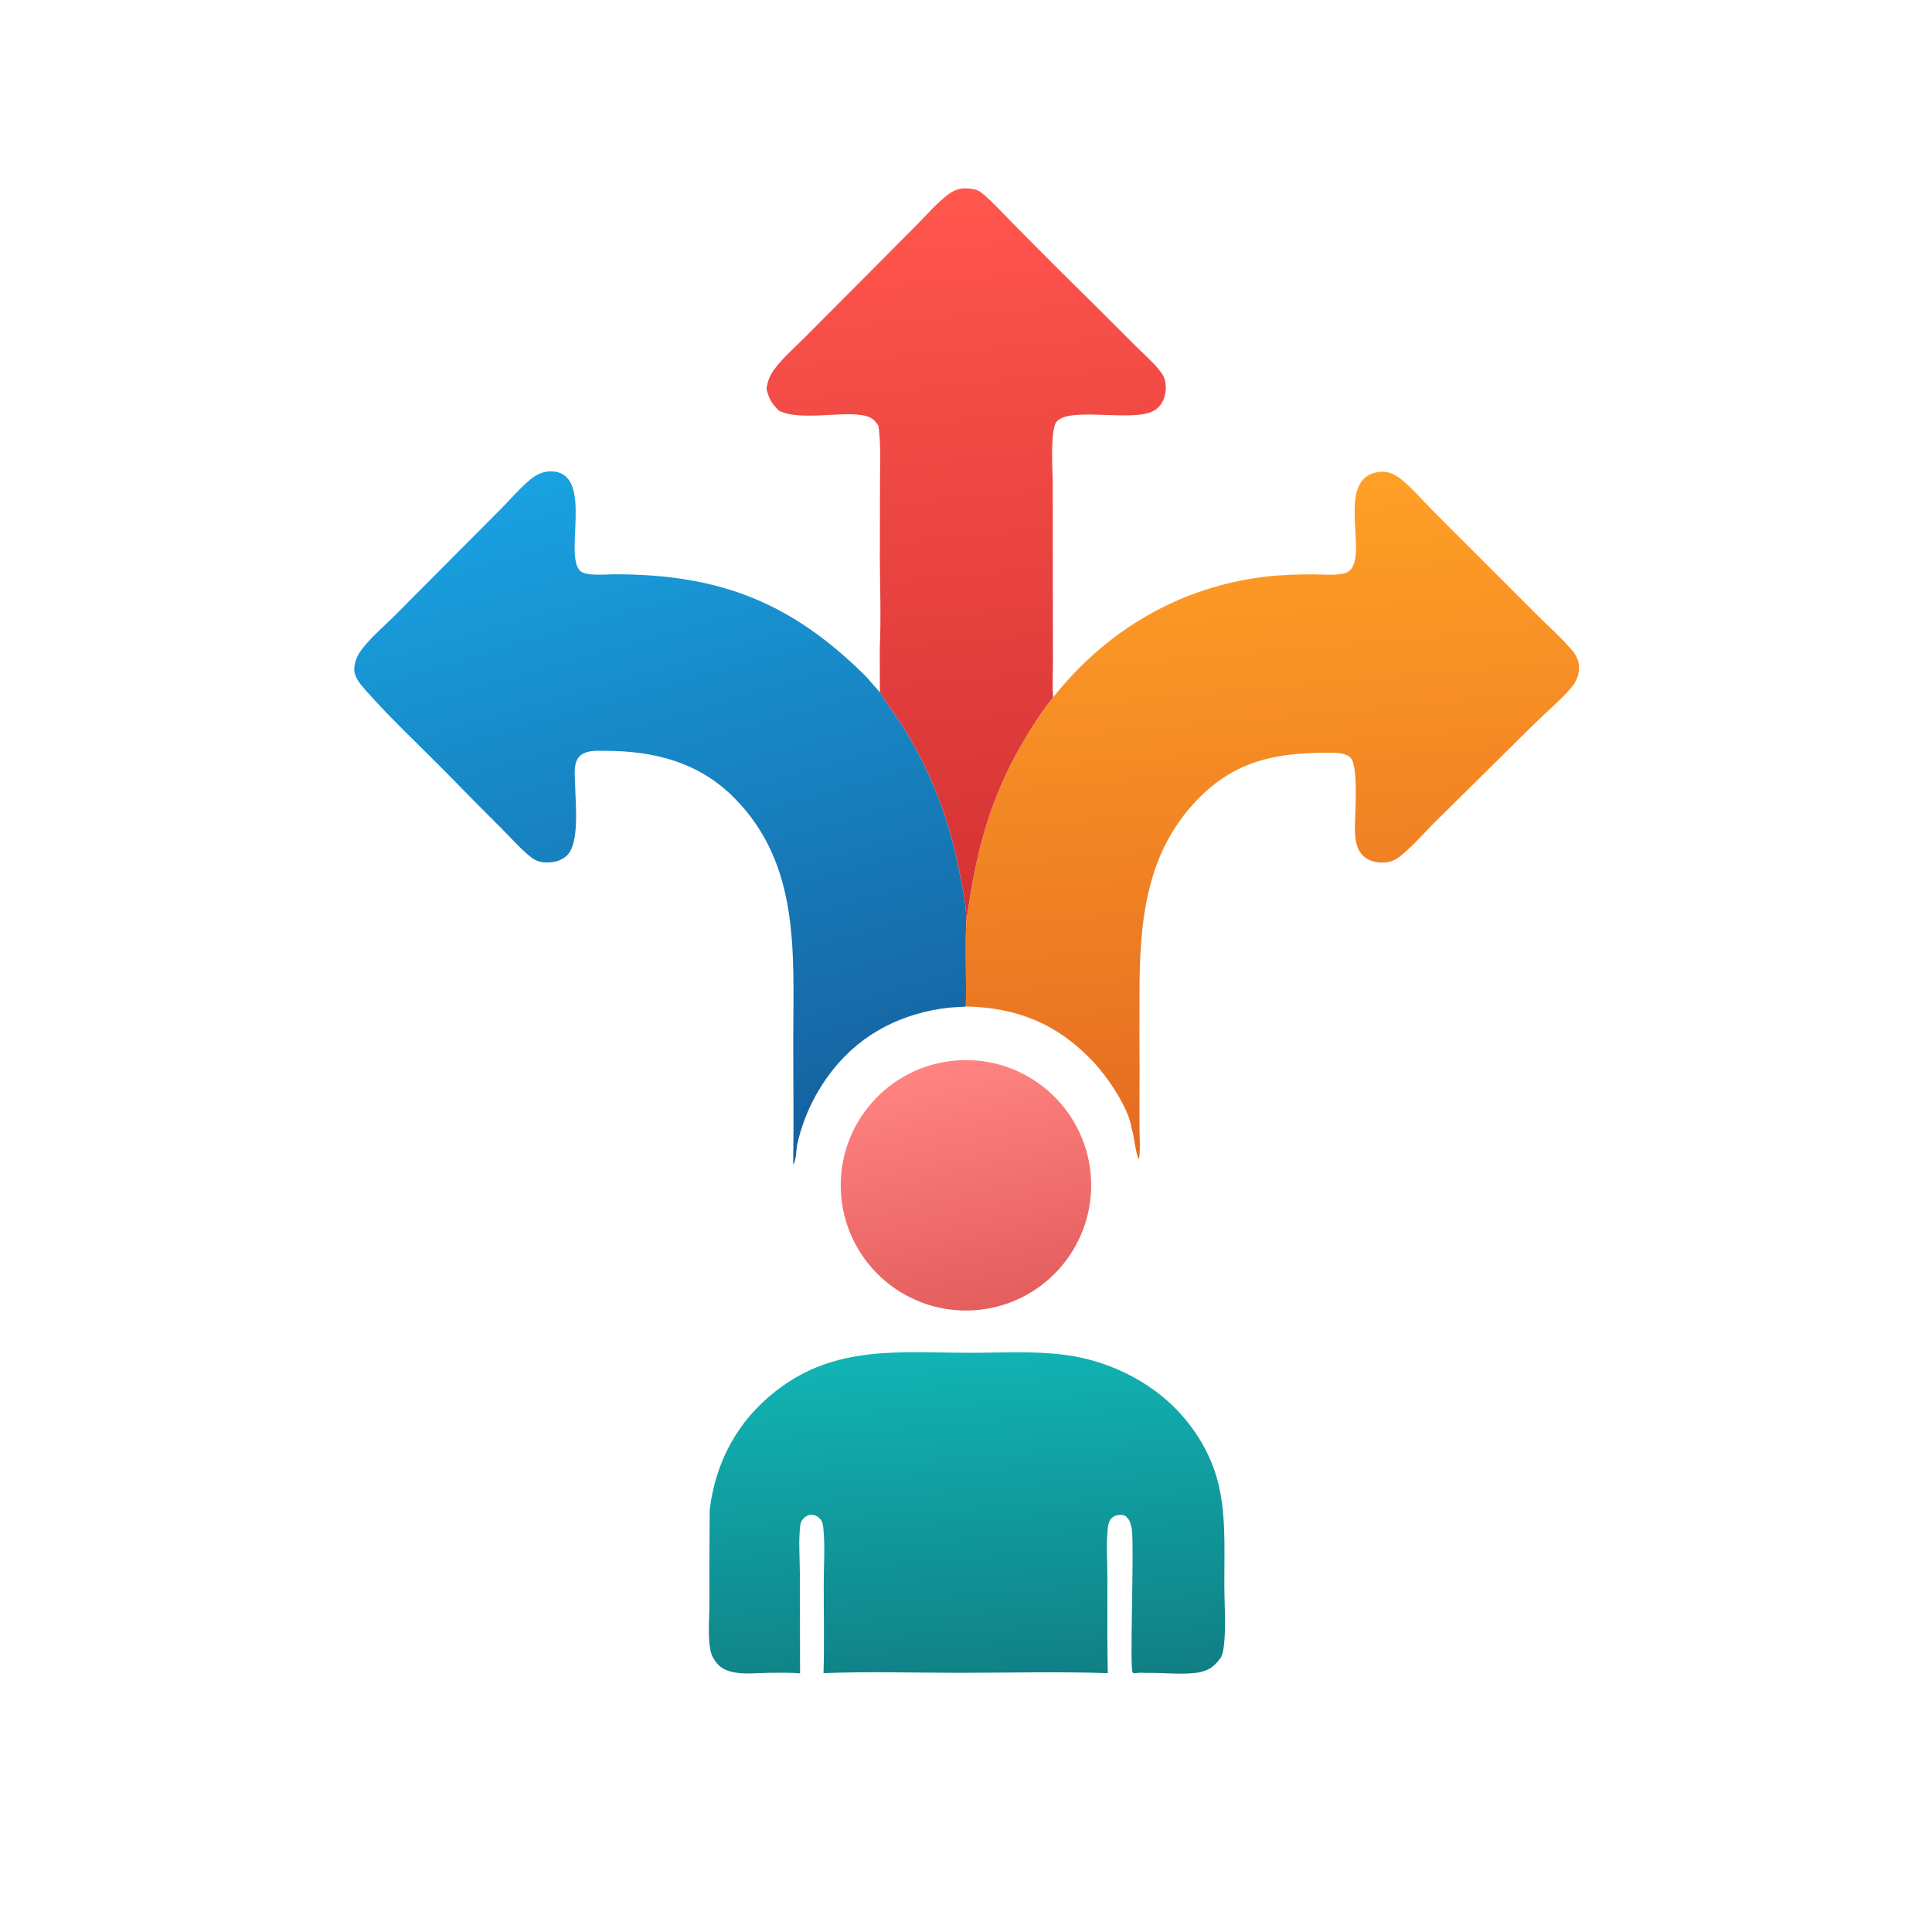 <?xml version="1.0" encoding="UTF-8"?>
<svg id="Layer_1" xmlns="http://www.w3.org/2000/svg" xmlns:xlink="http://www.w3.org/1999/xlink" version="1.1" viewBox="0 0 1024 1024">
  <!-- Generator: Adobe Illustrator 29.7.1, SVG Export Plug-In . SVG Version: 2.1.1 Build 8)  -->
  <defs>
    <style>
      .st0 {
        fill: url(#linear-gradient2);
      }

      .st1 {
        fill: url(#linear-gradient1);
      }

      .st2 {
        fill: url(#linear-gradient3);
      }

      .st3 {
        fill: url(#linear-gradient4);
      }

      .st4 {
        fill: url(#linear-gradient);
      }
    </style>
    <linearGradient id="linear-gradient" x1="1261.44" y1="-225.94" x2="1050.99" y2="505.06" gradientTransform="translate(-223.5 499.5) scale(.5 -.5)" gradientUnits="userSpaceOnUse">
      <stop offset="0" stop-color="#16609e"/>
      <stop offset="1" stop-color="#19a2e1"/>
    </linearGradient>
    <linearGradient id="linear-gradient1" x1="1823.11" y1="-197.98" x2="1763.21" y2="484.47" gradientTransform="translate(-223.5 499.5) scale(.5 -.5)" gradientUnits="userSpaceOnUse">
      <stop offset="0" stop-color="#e56c22"/>
      <stop offset="1" stop-color="#ffa026"/>
    </linearGradient>
    <linearGradient id="linear-gradient2" x1="1480.34" y1="-790.29" x2="1452.33" y2="-430.75" gradientTransform="translate(-223.5 499.5) scale(.5 -.5)" gradientUnits="userSpaceOnUse">
      <stop offset="0" stop-color="#107f84"/>
      <stop offset="1" stop-color="#11b4b4"/>
    </linearGradient>
    <linearGradient id="linear-gradient3" x1="1519.65" y1="43.33" x2="1452.64" y2="796.72" gradientTransform="translate(-223.5 499.5) scale(.5 -.5)" gradientUnits="userSpaceOnUse">
      <stop offset="0" stop-color="#d43234"/>
      <stop offset="1" stop-color="#ff564d"/>
    </linearGradient>
    <linearGradient id="linear-gradient4" x1="1499.02" y1="-384.77" x2="1442.65" y2="-129.18" gradientTransform="translate(-223.5 499.5) scale(.5 -.5)" gradientUnits="userSpaceOnUse">
      <stop offset="0" stop-color="#e45e5e"/>
      <stop offset="1" stop-color="#ff8481"/>
    </linearGradient>
  </defs>
  <path class="st4" d="M420.38,616.89c.02-.41.03-.82.04-1.23.33-21.66-.01-43.4.01-65.08.05-45.42,3.77-92.36-31.24-127.67-18.78-18.94-42.34-24.88-68.3-24.95-4.55-.01-10.49-.55-13.89,3.11-3.35,3.6-2.23,10.42-2.17,14.93.13,9.49,2.58,30.75-4.37,37.45-3.19,3.08-7.79,3.91-12.08,3.61-2.61-.18-4.86-1.11-6.93-2.71-5.19-4.03-9.93-9.54-14.6-14.21-9.5-9.45-18.93-18.96-28.28-28.56-14.55-14.92-31.07-30.19-44.72-45.65-2.85-3.23-6.43-7.33-6.08-11.84.31-3.9,1.79-7.06,4.16-10.14,4.76-6.17,11.15-11.6,16.7-17.09l25.78-25.89,30.9-31.05c5.23-5.28,10.26-11.2,15.95-15.94,3.56-2.97,7.87-4.64,12.58-4.04,20.36,2.59,5.2,43.84,13.49,52.51,2.96,3.1,13.91,1.94,18.27,1.93,55.94-.03,94.09,14.9,133.77,54.55,2.28,2.7,4.61,5.36,6.99,7.97,4.15,6.89,9.13,13.26,13.32,20.12,14.47,23.68,23.75,48.42,28.94,75.63,1.57,8.2,3.77,17.74,3.48,26.09-.54,14.89.11,29.81-.17,44.7l-.8.13-8.06.5c-24.37,2.73-46.03,13.33-61.49,32.78-9.16,11.52-15.32,24.25-18.79,38.54-.85,3.49-.67,8.66-2.16,11.67l-.27-.2Z"/>
  <path class="st1" d="M558.19,369.61c28.29-35.69,67.3-58.62,112.67-63.98,8.13-.96,16.59-1.18,24.77-1.21,5.28-.02,11.43.69,16.6-.45,1.59-.35,2.79-1.01,3.82-2.28,8.48-10.41-8.22-48.32,14.73-51.55,4.49-.63,8.35,1.03,11.79,3.8,5.58,4.49,10.55,10.29,15.58,15.4,8.03,8.17,16.12,16.28,24.28,24.33l33.15,33.15c5.84,5.83,12.37,11.58,17.67,17.9,1.92,2.29,3.24,4.68,3.58,7.68.54,4.77-1.27,8.84-4.32,12.41-5.03,5.87-11.23,11.09-16.79,16.46-8.7,8.4-17.24,16.98-25.84,25.49l-29.65,29.27c-5.78,5.8-11.48,12.45-17.83,17.61-2.62,2.13-5.14,3.24-8.54,3.49-3.88.29-8.22-.62-11.15-3.32-3.95-3.63-4.53-9.26-4.57-14.31-.06-7.09,2.01-33.16-2.21-37.73-3-3.25-9.76-2.83-13.85-2.8-26.69.2-47.55,4.55-66.96,24.35-28.35,28.91-31.17,66.32-31.17,104.42,0,11.98-.11,23.98.03,35.97,0,.42.02.85.03,1.27-.08,10.77-.1,21.54-.06,32.3,0,5.58.57,11.77-.29,17.22-1.88-3.23-2.36-11.85-3.83-16.24-1.48-11.14-13.33-28.17-21.03-36.2-18.82-19.6-39.97-28.06-66.86-28.6.28-14.9-.38-29.81.17-44.7,4.86-35.46,12.01-64.91,30.41-96.03,4.7-7.95,9.83-15.95,15.66-23.12Z"/>
  <path class="st0" d="M376.15,800.23c3.12-25.46,14.73-47.1,35.11-63,31.63-24.67,65.83-20.23,103.26-20.22,16.21,0,33.23-1.02,49.32,1.02,25.53,3.23,50.26,15.96,66.17,36.45,21.55,27.76,18.83,53.16,18.91,85.71.03,10.68,1.04,22.29-.33,32.87-.23,1.81-.65,3.43-1.3,5.14-2.93,4.24-5.94,6.98-11.18,8.07-8.17,1.68-20.1.16-28.76.42l-2.45-.12c-1.26.1-2.59.1-3.82.33-.27-.2-.64-.3-.81-.59-1.56-2.5.93-65.49-.36-75.58-.27-2.09-.91-4.46-2.27-6.13-.8-.99-1.76-1.61-3.05-1.68-1.92-.12-3.89.27-5.31,1.64-1.36,1.31-1.84,3.09-2.06,4.9-1.04,8.78-.27,18.3-.27,27.21.01,16.7-.17,33.44.2,50.14-26.11-.89-52.45-.18-78.59-.18-23.95,0-48.16-.78-72.08.18.45-15.81.1-31.74.12-47.57.01-9.55.76-19.8-.22-29.28-.19-1.86-.43-3.38-1.65-4.85-1.12-1.36-2.99-2.28-4.75-2.24-1.64.03-3.18.91-4.27,2.09-1.03,1.1-1.39,2.29-1.57,3.74-.99,8.03-.21,17.08-.2,25.21l.11,53.02c-5.43-.5-10.95-.31-16.4-.3-8.1.05-20.75,2.05-26.89-4.2-2-2.04-3.63-4.78-4.19-7.6-1.56-7.76-.56-17.27-.56-25.18-.04-16.46,0-32.92.14-49.38Z"/>
  <path class="st2" d="M406.26,206.14c.64-4.74,2.08-7.85,5.05-11.58,4.49-5.64,10.28-10.72,15.37-15.83l29.16-29.29,29.91-30.09c5.33-5.36,10.56-11.53,16.55-16.08,4.33-3.28,7.55-3.87,12.92-3.14,2.63.36,4.13,1.23,6.1,2.92,5.52,4.73,10.51,10.27,15.62,15.45,8.86,9,17.77,17.96,26.73,26.87,12.65,12.41,25.21,24.89,37.7,37.46,4.73,4.8,10.65,9.7,14.48,15.19,2.22,3.18,2.45,7.61,1.61,11.29-.78,3.5-2.66,6.45-5.77,8.31-11.45,6.84-49.47-3.63-52.66,7.82-2.33,8.37-1.05,22.97-1.05,31.95l.04,51.14.07,40.91c.01,6.65-.41,13.56.09,20.17-5.83,7.17-10.96,15.17-15.66,23.12-18.41,31.12-25.55,60.57-30.41,96.03.28-8.35-1.92-17.89-3.48-26.09-5.19-27.2-14.47-51.95-28.94-75.63-4.19-6.86-9.17-13.23-13.32-20.12l-.07-23.08c.68-15.37.2-31.14.04-46.53l.09-42.75c0-9.58.52-19.43-.83-28.93-1.33-1.88-2.45-3.45-4.59-4.43-10.06-4.62-35.94,2.62-48.02-3.49-3.93-3.59-5.48-6.51-6.73-11.57Z"/>
  <path class="st3" d="M514.08,694.57c-36.16,1.15-66.58-26.89-68.39-63.02-1.81-36.14,25.67-67.06,61.77-69.52,36.1-2.47,67.51,24.44,70.63,60.49,3.12,36.05-23.21,67.95-59.2,71.72-1.6.17-3.21.28-4.82.33Z"/>
</svg>